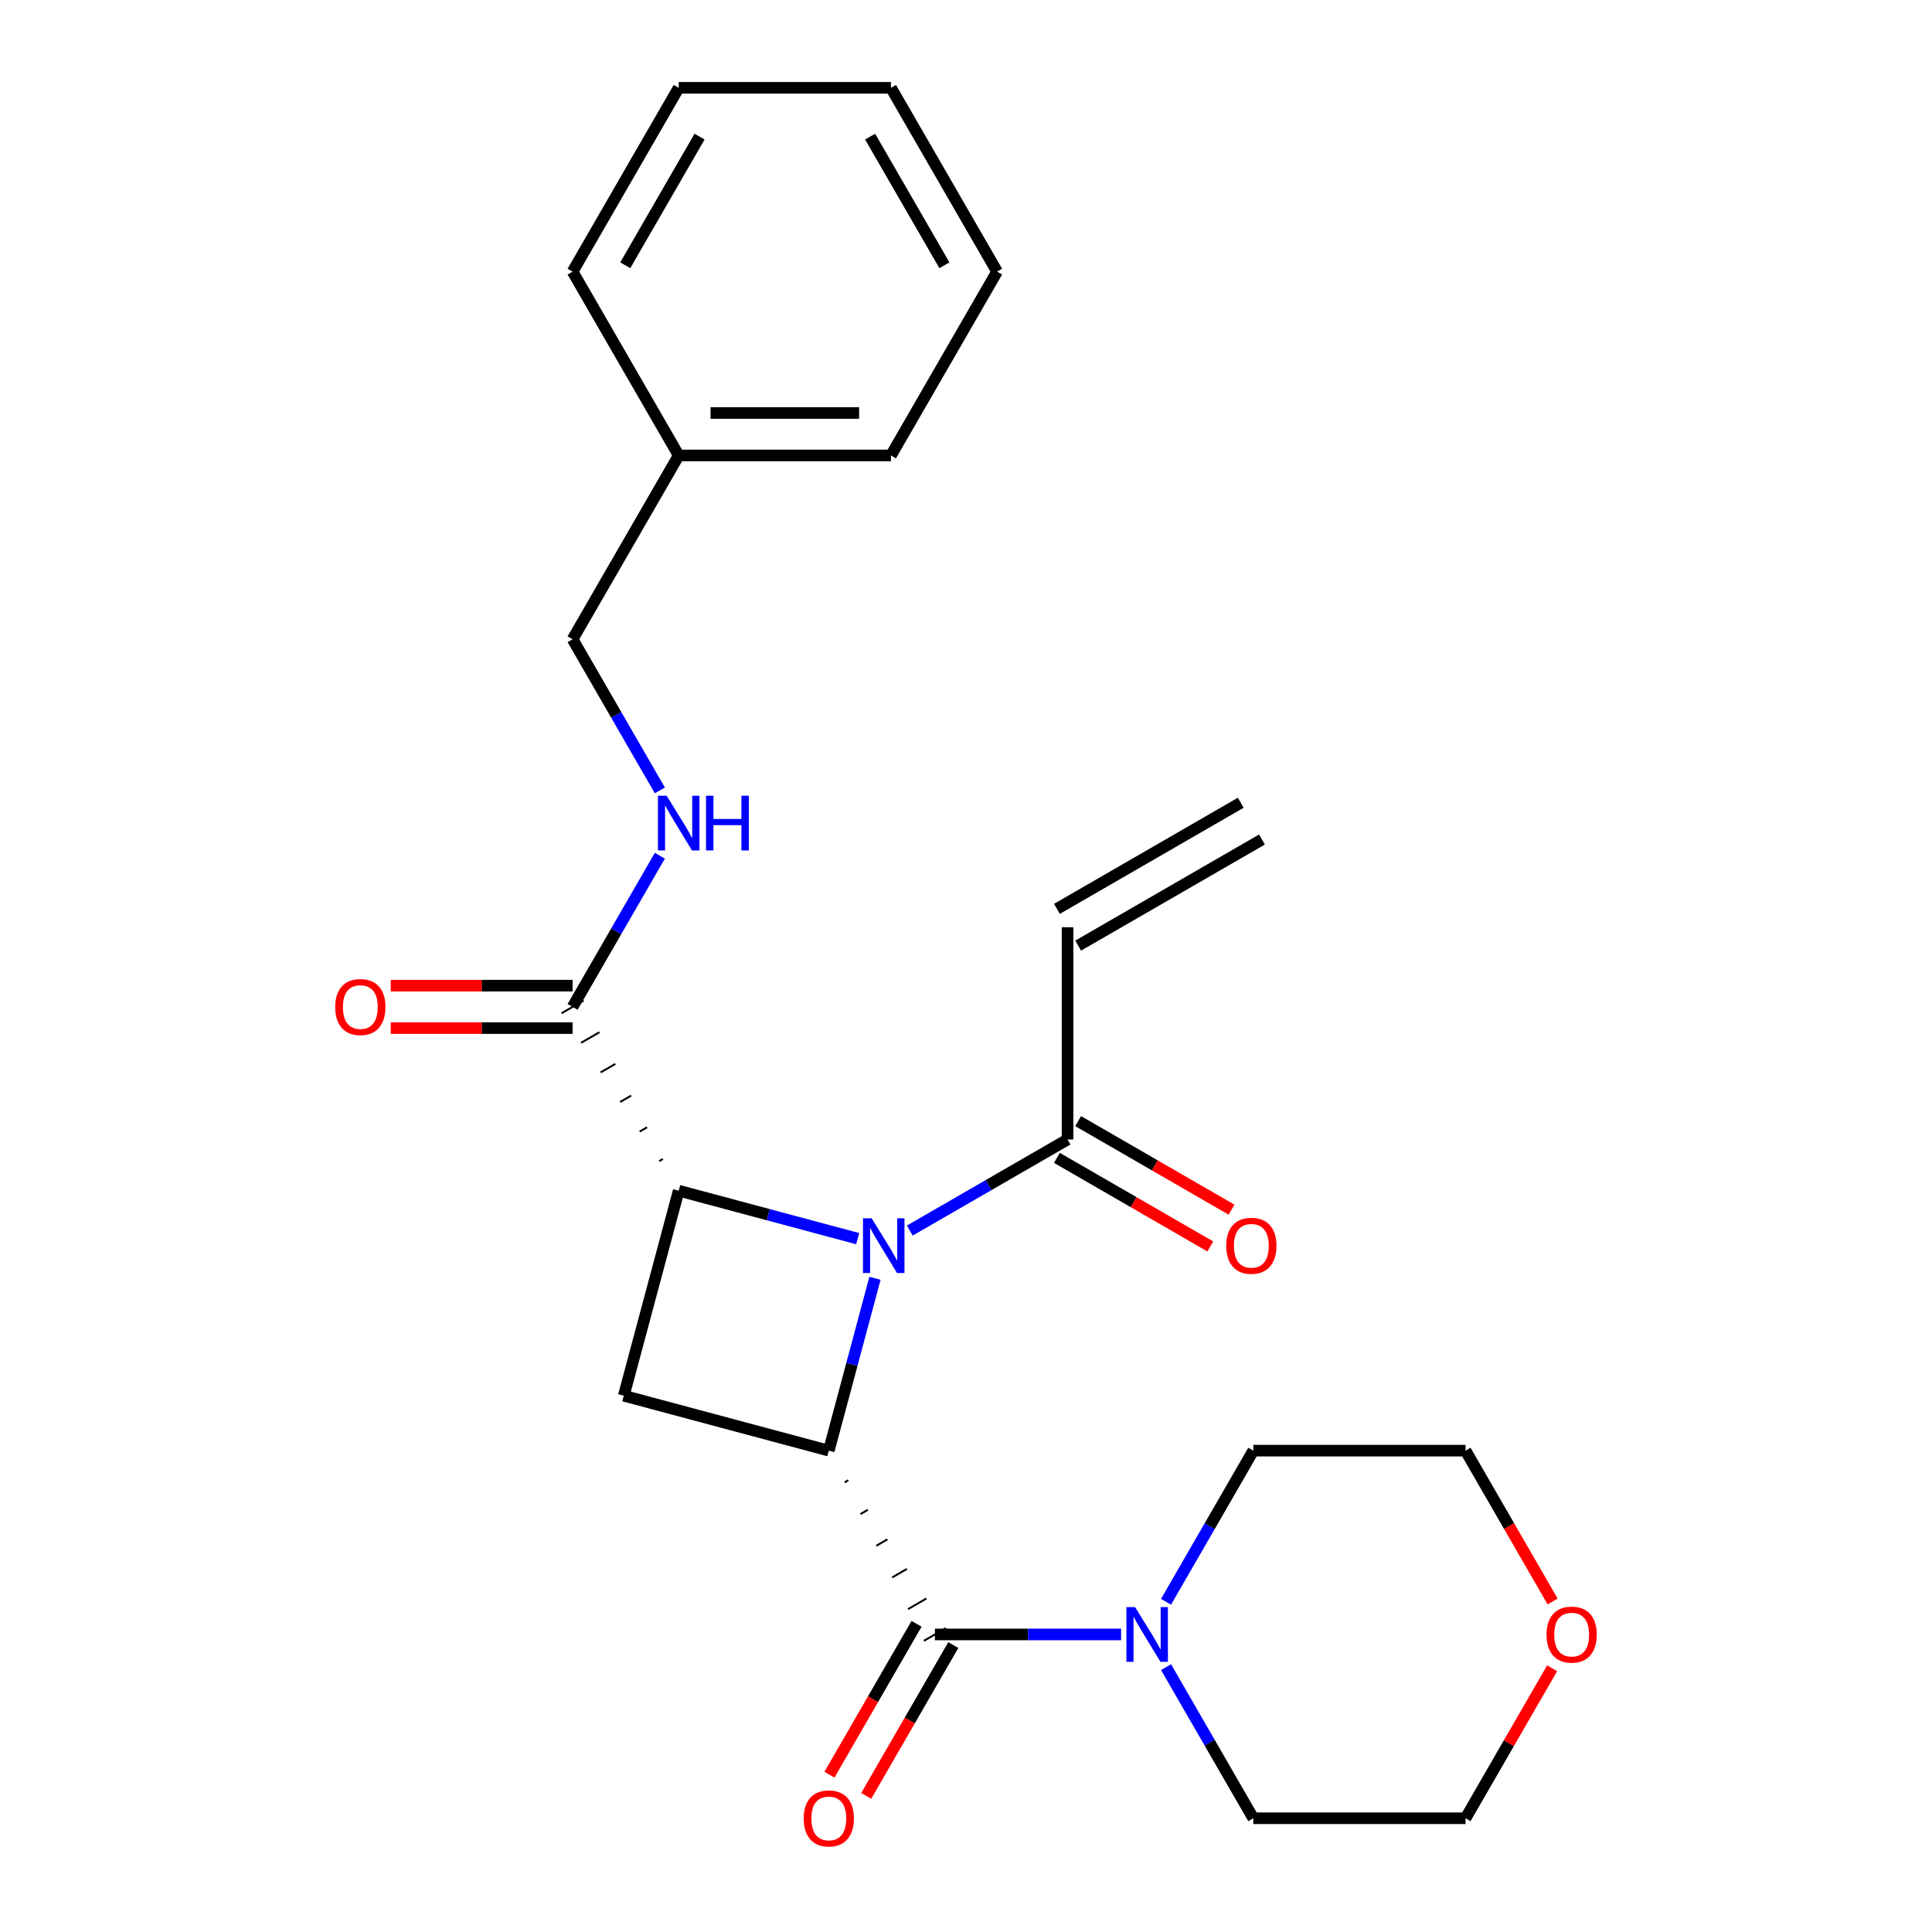 <?xml version='1.0' encoding='iso-8859-1'?>
<svg version='1.1' baseProfile='full'
              xmlns='http://www.w3.org/2000/svg'
                      xmlns:rdkit='http://www.rdkit.org/xml'
                      xmlns:xlink='http://www.w3.org/1999/xlink'
                  xml:space='preserve'
width='1000px' height='1000px' viewBox='0 0 1000 1000'>
<!-- END OF HEADER -->
<rect style='opacity:1.0;fill:#FFFFFF;stroke:none' width='1000' height='1000' x='0' y='0'> </rect>
<path class='bond-0' d='M 452.886,661.639 L 440.934,706.244' style='fill:none;fill-rule:evenodd;stroke:#0000FF;stroke-width:6px;stroke-linecap:butt;stroke-linejoin:miter;stroke-opacity:1' />
<path class='bond-0' d='M 440.934,706.244 L 428.982,750.849' style='fill:none;fill-rule:evenodd;stroke:#000000;stroke-width:6px;stroke-linecap:butt;stroke-linejoin:miter;stroke-opacity:1' />
<path class='bond-1' d='M 443.929,641.119 L 397.614,628.709' style='fill:none;fill-rule:evenodd;stroke:#0000FF;stroke-width:6px;stroke-linecap:butt;stroke-linejoin:miter;stroke-opacity:1' />
<path class='bond-1' d='M 397.614,628.709 L 351.3,616.299' style='fill:none;fill-rule:evenodd;stroke:#000000;stroke-width:6px;stroke-linecap:butt;stroke-linejoin:miter;stroke-opacity:1' />
<path class='bond-4' d='M 470.902,636.946 L 511.729,613.375' style='fill:none;fill-rule:evenodd;stroke:#0000FF;stroke-width:6px;stroke-linecap:butt;stroke-linejoin:miter;stroke-opacity:1' />
<path class='bond-4' d='M 511.729,613.375 L 552.556,589.803' style='fill:none;fill-rule:evenodd;stroke:#000000;stroke-width:6px;stroke-linecap:butt;stroke-linejoin:miter;stroke-opacity:1' />
<path class='bond-2' d='M 437.185,767.255 L 439.088,766.156' style='fill:none;fill-rule:evenodd;stroke:#000000;stroke-width:1.0px;stroke-linecap:butt;stroke-linejoin:miter;stroke-opacity:1' />
<path class='bond-2' d='M 445.389,783.661 L 449.195,781.464' style='fill:none;fill-rule:evenodd;stroke:#000000;stroke-width:1.0px;stroke-linecap:butt;stroke-linejoin:miter;stroke-opacity:1' />
<path class='bond-2' d='M 453.593,800.067 L 459.301,796.771' style='fill:none;fill-rule:evenodd;stroke:#000000;stroke-width:1.0px;stroke-linecap:butt;stroke-linejoin:miter;stroke-opacity:1' />
<path class='bond-2' d='M 461.796,816.473 L 469.407,812.079' style='fill:none;fill-rule:evenodd;stroke:#000000;stroke-width:1.0px;stroke-linecap:butt;stroke-linejoin:miter;stroke-opacity:1' />
<path class='bond-2' d='M 470,832.879 L 479.514,827.386' style='fill:none;fill-rule:evenodd;stroke:#000000;stroke-width:1.0px;stroke-linecap:butt;stroke-linejoin:miter;stroke-opacity:1' />
<path class='bond-2' d='M 478.203,849.285 L 489.62,842.694' style='fill:none;fill-rule:evenodd;stroke:#000000;stroke-width:1.0px;stroke-linecap:butt;stroke-linejoin:miter;stroke-opacity:1' />
<path class='bond-25' d='M 428.982,750.849 L 322.866,722.415' style='fill:none;fill-rule:evenodd;stroke:#000000;stroke-width:6px;stroke-linecap:butt;stroke-linejoin:miter;stroke-opacity:1' />
<path class='bond-3' d='M 351.3,616.299 L 322.866,722.415' style='fill:none;fill-rule:evenodd;stroke:#000000;stroke-width:6px;stroke-linecap:butt;stroke-linejoin:miter;stroke-opacity:1' />
<path class='bond-5' d='M 343.096,599.893 L 341.193,600.992' style='fill:none;fill-rule:evenodd;stroke:#000000;stroke-width:1.0px;stroke-linecap:butt;stroke-linejoin:miter;stroke-opacity:1' />
<path class='bond-5' d='M 334.893,583.487 L 331.087,585.684' style='fill:none;fill-rule:evenodd;stroke:#000000;stroke-width:1.0px;stroke-linecap:butt;stroke-linejoin:miter;stroke-opacity:1' />
<path class='bond-5' d='M 326.689,567.081 L 320.981,570.377' style='fill:none;fill-rule:evenodd;stroke:#000000;stroke-width:1.0px;stroke-linecap:butt;stroke-linejoin:miter;stroke-opacity:1' />
<path class='bond-5' d='M 318.486,550.675 L 310.874,555.069' style='fill:none;fill-rule:evenodd;stroke:#000000;stroke-width:1.0px;stroke-linecap:butt;stroke-linejoin:miter;stroke-opacity:1' />
<path class='bond-5' d='M 310.282,534.269 L 300.768,539.762' style='fill:none;fill-rule:evenodd;stroke:#000000;stroke-width:1.0px;stroke-linecap:butt;stroke-linejoin:miter;stroke-opacity:1' />
<path class='bond-5' d='M 302.079,517.863 L 290.662,524.454' style='fill:none;fill-rule:evenodd;stroke:#000000;stroke-width:1.0px;stroke-linecap:butt;stroke-linejoin:miter;stroke-opacity:1' />
<path class='bond-6' d='M 483.912,845.989 L 532.098,845.989' style='fill:none;fill-rule:evenodd;stroke:#000000;stroke-width:6px;stroke-linecap:butt;stroke-linejoin:miter;stroke-opacity:1' />
<path class='bond-6' d='M 532.098,845.989 L 580.284,845.989' style='fill:none;fill-rule:evenodd;stroke:#0000FF;stroke-width:6px;stroke-linecap:butt;stroke-linejoin:miter;stroke-opacity:1' />
<path class='bond-8' d='M 474.397,840.496 L 451.859,879.534' style='fill:none;fill-rule:evenodd;stroke:#000000;stroke-width:6px;stroke-linecap:butt;stroke-linejoin:miter;stroke-opacity:1' />
<path class='bond-8' d='M 451.859,879.534 L 429.321,918.571' style='fill:none;fill-rule:evenodd;stroke:#FF0000;stroke-width:6px;stroke-linecap:butt;stroke-linejoin:miter;stroke-opacity:1' />
<path class='bond-8' d='M 493.426,851.482 L 470.887,890.519' style='fill:none;fill-rule:evenodd;stroke:#000000;stroke-width:6px;stroke-linecap:butt;stroke-linejoin:miter;stroke-opacity:1' />
<path class='bond-8' d='M 470.887,890.519 L 448.349,929.557' style='fill:none;fill-rule:evenodd;stroke:#FF0000;stroke-width:6px;stroke-linecap:butt;stroke-linejoin:miter;stroke-opacity:1' />
<path class='bond-9' d='M 552.556,589.803 L 552.556,479.944' style='fill:none;fill-rule:evenodd;stroke:#000000;stroke-width:6px;stroke-linecap:butt;stroke-linejoin:miter;stroke-opacity:1' />
<path class='bond-10' d='M 547.063,599.317 L 586.761,622.237' style='fill:none;fill-rule:evenodd;stroke:#000000;stroke-width:6px;stroke-linecap:butt;stroke-linejoin:miter;stroke-opacity:1' />
<path class='bond-10' d='M 586.761,622.237 L 626.458,645.156' style='fill:none;fill-rule:evenodd;stroke:#FF0000;stroke-width:6px;stroke-linecap:butt;stroke-linejoin:miter;stroke-opacity:1' />
<path class='bond-10' d='M 558.049,580.289 L 597.746,603.208' style='fill:none;fill-rule:evenodd;stroke:#000000;stroke-width:6px;stroke-linecap:butt;stroke-linejoin:miter;stroke-opacity:1' />
<path class='bond-10' d='M 597.746,603.208 L 637.444,626.128' style='fill:none;fill-rule:evenodd;stroke:#FF0000;stroke-width:6px;stroke-linecap:butt;stroke-linejoin:miter;stroke-opacity:1' />
<path class='bond-7' d='M 296.37,521.158 L 318.955,482.041' style='fill:none;fill-rule:evenodd;stroke:#000000;stroke-width:6px;stroke-linecap:butt;stroke-linejoin:miter;stroke-opacity:1' />
<path class='bond-7' d='M 318.955,482.041 L 341.539,442.924' style='fill:none;fill-rule:evenodd;stroke:#0000FF;stroke-width:6px;stroke-linecap:butt;stroke-linejoin:miter;stroke-opacity:1' />
<path class='bond-11' d='M 296.37,510.173 L 249.314,510.173' style='fill:none;fill-rule:evenodd;stroke:#000000;stroke-width:6px;stroke-linecap:butt;stroke-linejoin:miter;stroke-opacity:1' />
<path class='bond-11' d='M 249.314,510.173 L 202.258,510.173' style='fill:none;fill-rule:evenodd;stroke:#FF0000;stroke-width:6px;stroke-linecap:butt;stroke-linejoin:miter;stroke-opacity:1' />
<path class='bond-11' d='M 296.37,532.144 L 249.314,532.144' style='fill:none;fill-rule:evenodd;stroke:#000000;stroke-width:6px;stroke-linecap:butt;stroke-linejoin:miter;stroke-opacity:1' />
<path class='bond-11' d='M 249.314,532.144 L 202.258,532.144' style='fill:none;fill-rule:evenodd;stroke:#FF0000;stroke-width:6px;stroke-linecap:butt;stroke-linejoin:miter;stroke-opacity:1' />
<path class='bond-15' d='M 603.532,829.083 L 626.116,789.966' style='fill:none;fill-rule:evenodd;stroke:#0000FF;stroke-width:6px;stroke-linecap:butt;stroke-linejoin:miter;stroke-opacity:1' />
<path class='bond-15' d='M 626.116,789.966 L 648.7,750.849' style='fill:none;fill-rule:evenodd;stroke:#000000;stroke-width:6px;stroke-linecap:butt;stroke-linejoin:miter;stroke-opacity:1' />
<path class='bond-16' d='M 603.532,862.896 L 626.116,902.013' style='fill:none;fill-rule:evenodd;stroke:#0000FF;stroke-width:6px;stroke-linecap:butt;stroke-linejoin:miter;stroke-opacity:1' />
<path class='bond-16' d='M 626.116,902.013 L 648.7,941.13' style='fill:none;fill-rule:evenodd;stroke:#000000;stroke-width:6px;stroke-linecap:butt;stroke-linejoin:miter;stroke-opacity:1' />
<path class='bond-14' d='M 341.539,409.111 L 318.955,369.994' style='fill:none;fill-rule:evenodd;stroke:#0000FF;stroke-width:6px;stroke-linecap:butt;stroke-linejoin:miter;stroke-opacity:1' />
<path class='bond-14' d='M 318.955,369.994 L 296.37,330.877' style='fill:none;fill-rule:evenodd;stroke:#000000;stroke-width:6px;stroke-linecap:butt;stroke-linejoin:miter;stroke-opacity:1' />
<path class='bond-13' d='M 558.049,489.458 L 653.19,434.529' style='fill:none;fill-rule:evenodd;stroke:#000000;stroke-width:6px;stroke-linecap:butt;stroke-linejoin:miter;stroke-opacity:1' />
<path class='bond-13' d='M 547.063,470.43 L 642.204,415.501' style='fill:none;fill-rule:evenodd;stroke:#000000;stroke-width:6px;stroke-linecap:butt;stroke-linejoin:miter;stroke-opacity:1' />
<path class='bond-12' d='M 803.381,863.496 L 780.97,902.313' style='fill:none;fill-rule:evenodd;stroke:#FF0000;stroke-width:6px;stroke-linecap:butt;stroke-linejoin:miter;stroke-opacity:1' />
<path class='bond-12' d='M 780.97,902.313 L 758.559,941.13' style='fill:none;fill-rule:evenodd;stroke:#000000;stroke-width:6px;stroke-linecap:butt;stroke-linejoin:miter;stroke-opacity:1' />
<path class='bond-26' d='M 803.635,828.923 L 781.097,789.886' style='fill:none;fill-rule:evenodd;stroke:#FF0000;stroke-width:6px;stroke-linecap:butt;stroke-linejoin:miter;stroke-opacity:1' />
<path class='bond-26' d='M 781.097,789.886 L 758.559,750.849' style='fill:none;fill-rule:evenodd;stroke:#000000;stroke-width:6px;stroke-linecap:butt;stroke-linejoin:miter;stroke-opacity:1' />
<path class='bond-17' d='M 296.37,330.877 L 351.3,235.736' style='fill:none;fill-rule:evenodd;stroke:#000000;stroke-width:6px;stroke-linecap:butt;stroke-linejoin:miter;stroke-opacity:1' />
<path class='bond-19' d='M 648.7,750.849 L 758.559,750.849' style='fill:none;fill-rule:evenodd;stroke:#000000;stroke-width:6px;stroke-linecap:butt;stroke-linejoin:miter;stroke-opacity:1' />
<path class='bond-18' d='M 648.7,941.13 L 758.559,941.13' style='fill:none;fill-rule:evenodd;stroke:#000000;stroke-width:6px;stroke-linecap:butt;stroke-linejoin:miter;stroke-opacity:1' />
<path class='bond-20' d='M 351.3,235.736 L 461.159,235.736' style='fill:none;fill-rule:evenodd;stroke:#000000;stroke-width:6px;stroke-linecap:butt;stroke-linejoin:miter;stroke-opacity:1' />
<path class='bond-20' d='M 367.779,213.764 L 444.68,213.764' style='fill:none;fill-rule:evenodd;stroke:#000000;stroke-width:6px;stroke-linecap:butt;stroke-linejoin:miter;stroke-opacity:1' />
<path class='bond-21' d='M 351.3,235.736 L 296.37,140.595' style='fill:none;fill-rule:evenodd;stroke:#000000;stroke-width:6px;stroke-linecap:butt;stroke-linejoin:miter;stroke-opacity:1' />
<path class='bond-23' d='M 461.159,235.736 L 516.088,140.595' style='fill:none;fill-rule:evenodd;stroke:#000000;stroke-width:6px;stroke-linecap:butt;stroke-linejoin:miter;stroke-opacity:1' />
<path class='bond-22' d='M 296.37,140.595 L 351.3,45.455' style='fill:none;fill-rule:evenodd;stroke:#000000;stroke-width:6px;stroke-linecap:butt;stroke-linejoin:miter;stroke-opacity:1' />
<path class='bond-22' d='M 323.638,137.31 L 362.089,70.712' style='fill:none;fill-rule:evenodd;stroke:#000000;stroke-width:6px;stroke-linecap:butt;stroke-linejoin:miter;stroke-opacity:1' />
<path class='bond-24' d='M 351.3,45.455 L 461.159,45.455' style='fill:none;fill-rule:evenodd;stroke:#000000;stroke-width:6px;stroke-linecap:butt;stroke-linejoin:miter;stroke-opacity:1' />
<path class='bond-27' d='M 516.088,140.595 L 461.159,45.455' style='fill:none;fill-rule:evenodd;stroke:#000000;stroke-width:6px;stroke-linecap:butt;stroke-linejoin:miter;stroke-opacity:1' />
<path class='bond-27' d='M 488.821,137.31 L 450.37,70.712' style='fill:none;fill-rule:evenodd;stroke:#000000;stroke-width:6px;stroke-linecap:butt;stroke-linejoin:miter;stroke-opacity:1' />
<path  class='atom-0' d='M 451.156 630.573
L 460.436 645.573
Q 461.356 647.053, 462.836 649.733
Q 464.316 652.413, 464.396 652.573
L 464.396 630.573
L 468.156 630.573
L 468.156 658.893
L 464.276 658.893
L 454.316 642.493
Q 453.156 640.573, 451.916 638.373
Q 450.716 636.173, 450.356 635.493
L 450.356 658.893
L 446.676 658.893
L 446.676 630.573
L 451.156 630.573
' fill='#0000FF'/>
<path  class='atom-7' d='M 587.511 831.829
L 596.791 846.829
Q 597.711 848.309, 599.191 850.989
Q 600.671 853.669, 600.751 853.829
L 600.751 831.829
L 604.511 831.829
L 604.511 860.149
L 600.631 860.149
L 590.671 843.749
Q 589.511 841.829, 588.271 839.629
Q 587.071 837.429, 586.711 836.749
L 586.711 860.149
L 583.031 860.149
L 583.031 831.829
L 587.511 831.829
' fill='#0000FF'/>
<path  class='atom-8' d='M 345.04 411.858
L 354.32 426.858
Q 355.24 428.338, 356.72 431.018
Q 358.2 433.698, 358.28 433.858
L 358.28 411.858
L 362.04 411.858
L 362.04 440.178
L 358.16 440.178
L 348.2 423.778
Q 347.04 421.858, 345.8 419.658
Q 344.6 417.458, 344.24 416.778
L 344.24 440.178
L 340.56 440.178
L 340.56 411.858
L 345.04 411.858
' fill='#0000FF'/>
<path  class='atom-8' d='M 365.44 411.858
L 369.28 411.858
L 369.28 423.898
L 383.76 423.898
L 383.76 411.858
L 387.6 411.858
L 387.6 440.178
L 383.76 440.178
L 383.76 427.098
L 369.28 427.098
L 369.28 440.178
L 365.44 440.178
L 365.44 411.858
' fill='#0000FF'/>
<path  class='atom-9' d='M 415.982 941.21
Q 415.982 934.41, 419.342 930.61
Q 422.702 926.81, 428.982 926.81
Q 435.262 926.81, 438.622 930.61
Q 441.982 934.41, 441.982 941.21
Q 441.982 948.09, 438.582 952.01
Q 435.182 955.89, 428.982 955.89
Q 422.742 955.89, 419.342 952.01
Q 415.982 948.13, 415.982 941.21
M 428.982 952.69
Q 433.302 952.69, 435.622 949.81
Q 437.982 946.89, 437.982 941.21
Q 437.982 935.65, 435.622 932.85
Q 433.302 930.01, 428.982 930.01
Q 424.662 930.01, 422.302 932.81
Q 419.982 935.61, 419.982 941.21
Q 419.982 946.93, 422.302 949.81
Q 424.662 952.69, 428.982 952.69
' fill='#FF0000'/>
<path  class='atom-11' d='M 634.697 644.813
Q 634.697 638.013, 638.057 634.213
Q 641.417 630.413, 647.697 630.413
Q 653.977 630.413, 657.337 634.213
Q 660.697 638.013, 660.697 644.813
Q 660.697 651.693, 657.297 655.613
Q 653.897 659.493, 647.697 659.493
Q 641.457 659.493, 638.057 655.613
Q 634.697 651.733, 634.697 644.813
M 647.697 656.293
Q 652.017 656.293, 654.337 653.413
Q 656.697 650.493, 656.697 644.813
Q 656.697 639.253, 654.337 636.453
Q 652.017 633.613, 647.697 633.613
Q 643.377 633.613, 641.017 636.413
Q 638.697 639.213, 638.697 644.813
Q 638.697 650.533, 641.017 653.413
Q 643.377 656.293, 647.697 656.293
' fill='#FF0000'/>
<path  class='atom-12' d='M 173.511 521.238
Q 173.511 514.438, 176.871 510.638
Q 180.231 506.838, 186.511 506.838
Q 192.791 506.838, 196.151 510.638
Q 199.511 514.438, 199.511 521.238
Q 199.511 528.118, 196.111 532.038
Q 192.711 535.918, 186.511 535.918
Q 180.271 535.918, 176.871 532.038
Q 173.511 528.158, 173.511 521.238
M 186.511 532.718
Q 190.831 532.718, 193.151 529.838
Q 195.511 526.918, 195.511 521.238
Q 195.511 515.678, 193.151 512.878
Q 190.831 510.038, 186.511 510.038
Q 182.191 510.038, 179.831 512.838
Q 177.511 515.638, 177.511 521.238
Q 177.511 526.958, 179.831 529.838
Q 182.191 532.718, 186.511 532.718
' fill='#FF0000'/>
<path  class='atom-13' d='M 800.489 846.069
Q 800.489 839.269, 803.849 835.469
Q 807.209 831.669, 813.489 831.669
Q 819.769 831.669, 823.129 835.469
Q 826.489 839.269, 826.489 846.069
Q 826.489 852.949, 823.089 856.869
Q 819.689 860.749, 813.489 860.749
Q 807.249 860.749, 803.849 856.869
Q 800.489 852.989, 800.489 846.069
M 813.489 857.549
Q 817.809 857.549, 820.129 854.669
Q 822.489 851.749, 822.489 846.069
Q 822.489 840.509, 820.129 837.709
Q 817.809 834.869, 813.489 834.869
Q 809.169 834.869, 806.809 837.669
Q 804.489 840.469, 804.489 846.069
Q 804.489 851.789, 806.809 854.669
Q 809.169 857.549, 813.489 857.549
' fill='#FF0000'/>
</svg>
